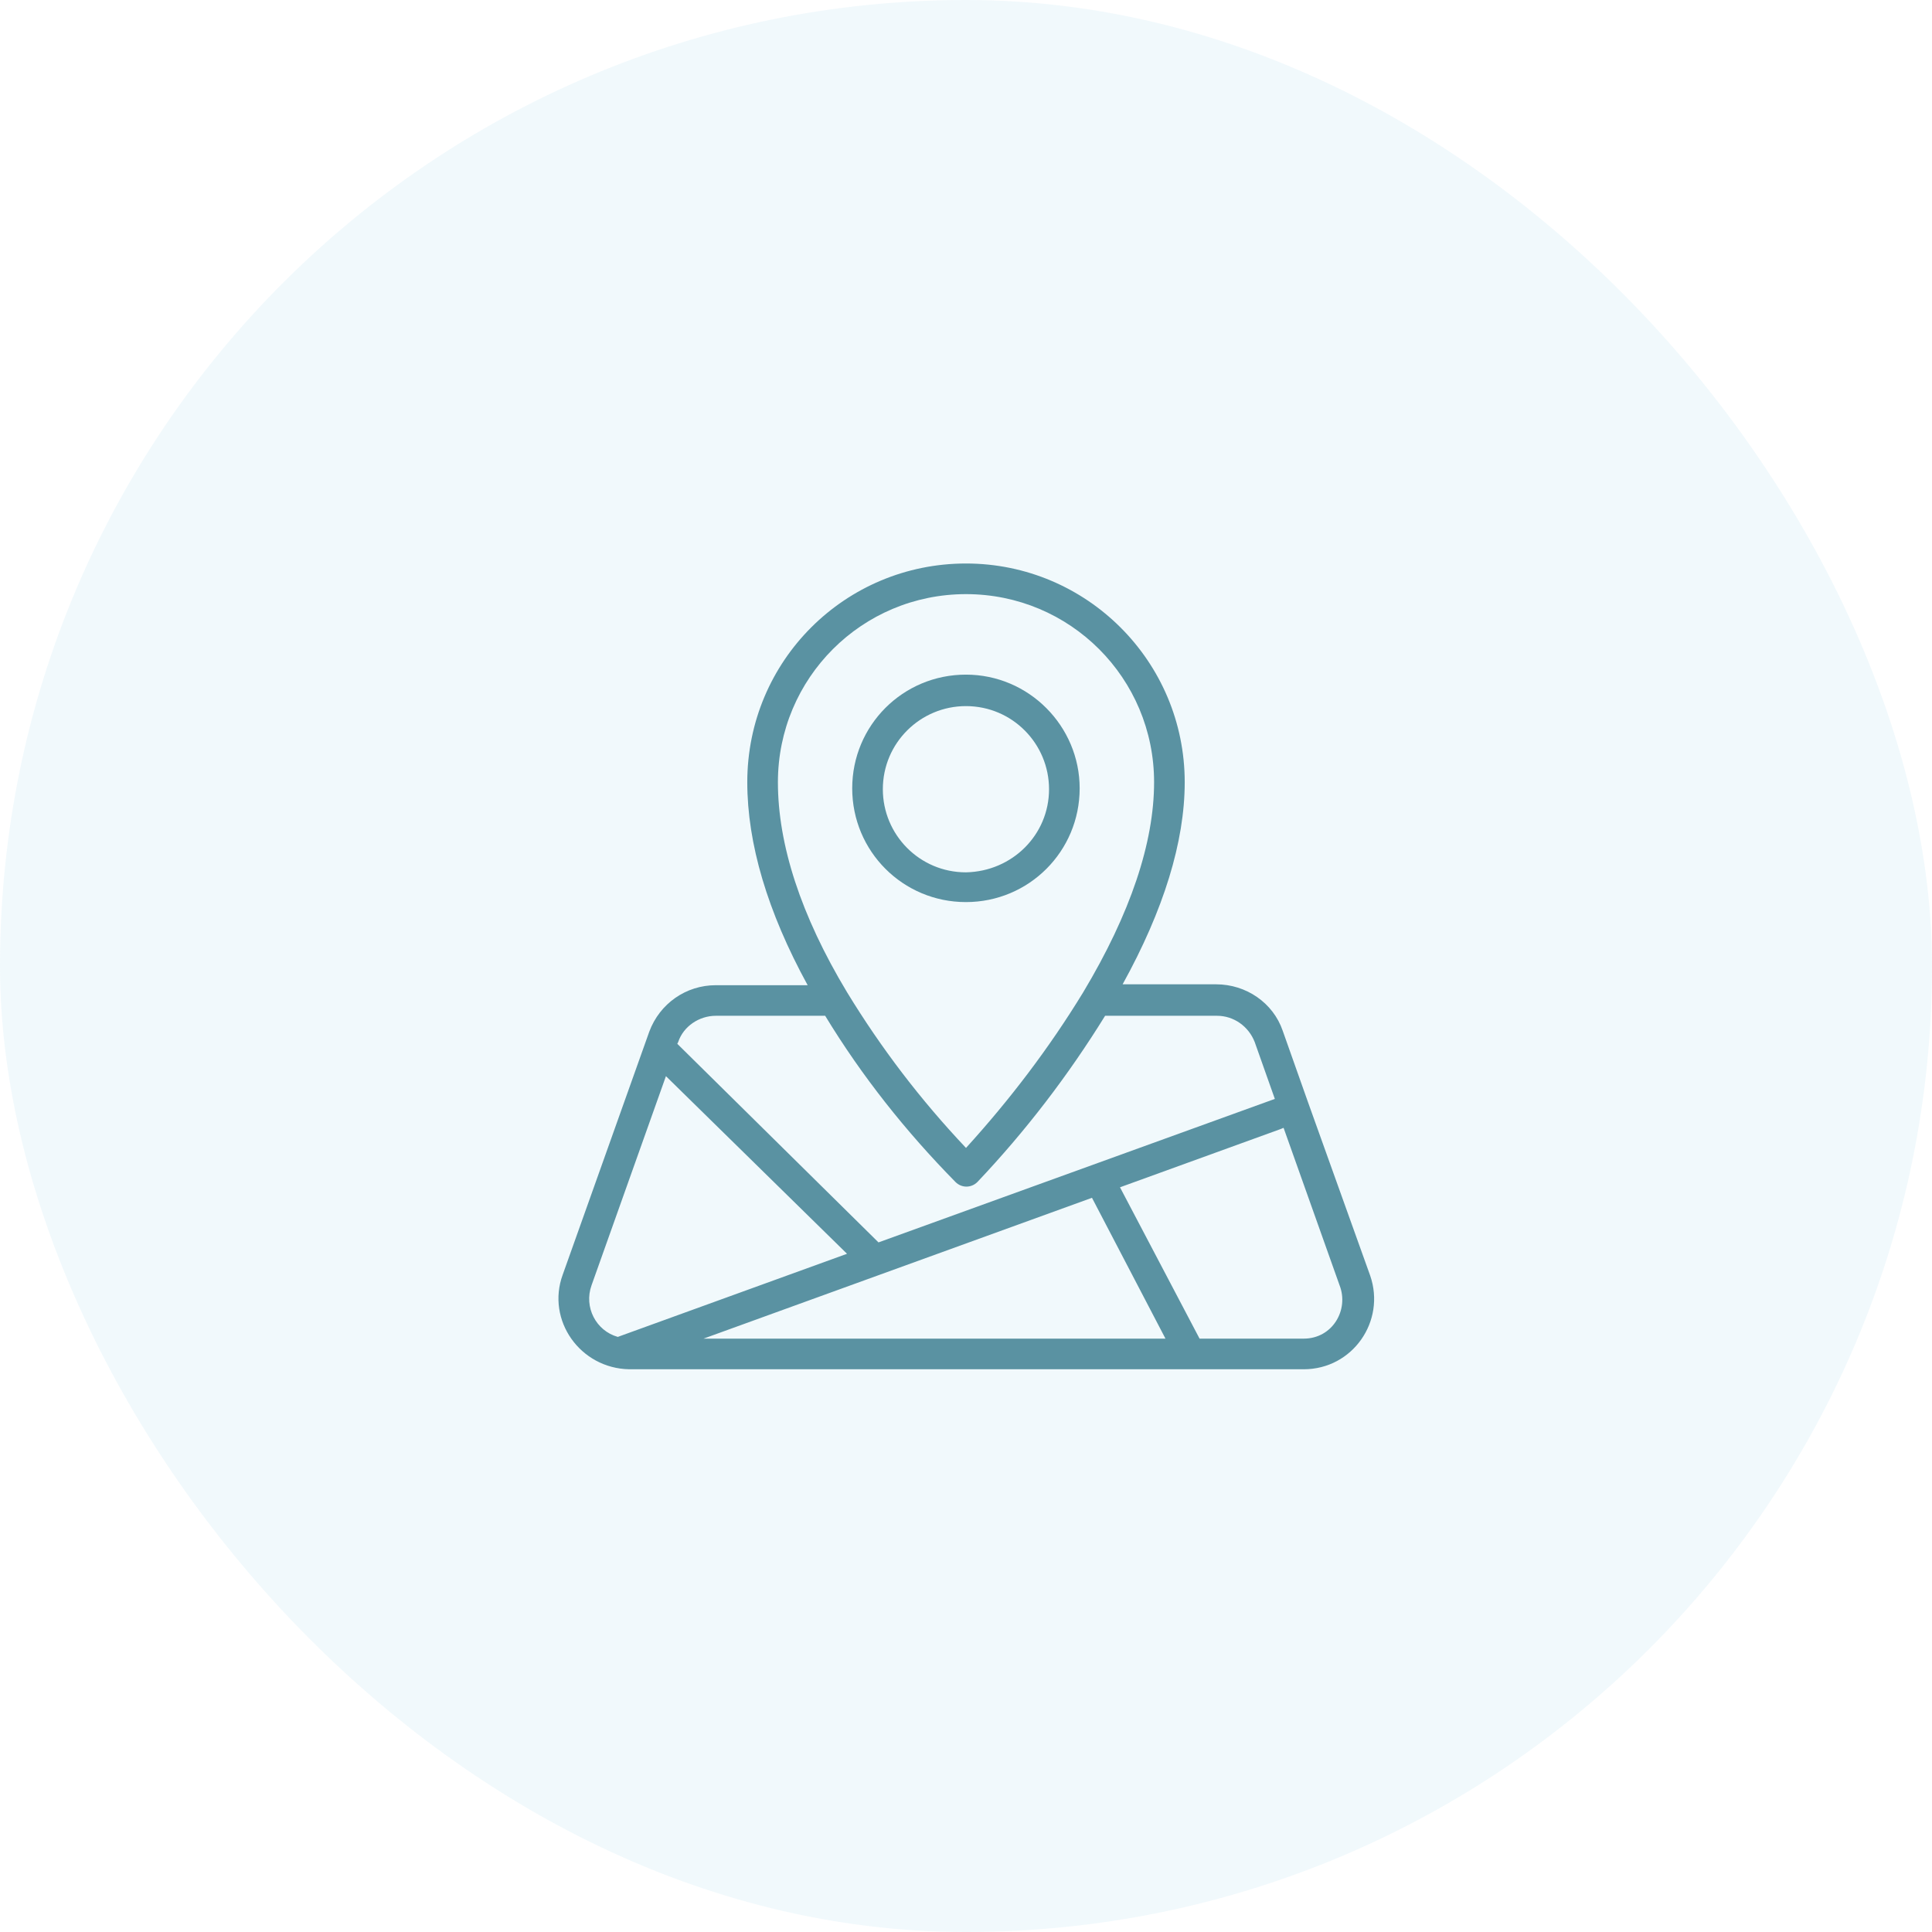 <svg width="48" height="48" viewBox="0 0 48 48" fill="none" xmlns="http://www.w3.org/2000/svg">
<rect width="48" height="48" rx="24" fill="#6EC1E4" fill-opacity="0.1"/>
<path d="M32.499 27.389L31.868 25.607C31.629 24.911 30.956 24.455 30.216 24.455H27.891C28.912 22.607 29.434 20.912 29.434 19.434C29.434 16.434 27 14 24 14C21 14 18.566 16.413 18.566 19.434C18.566 20.956 19.066 22.651 20.066 24.477H17.784C17.044 24.477 16.392 24.933 16.132 25.629L13.98 31.671C13.567 32.801 14.415 33.997 15.632 34.019H32.39C33.607 34.019 34.433 32.823 34.042 31.693L32.499 27.389ZM19.327 19.434C19.327 16.847 21.413 14.761 24 14.761C26.587 14.761 28.673 16.847 28.673 19.434C28.673 20.934 28.086 22.694 26.913 24.651C26.065 26.042 25.087 27.324 24 28.52C22.87 27.324 21.892 26.042 21.044 24.651C19.892 22.738 19.327 20.977 19.327 19.434ZM16.849 25.89C16.979 25.498 17.371 25.237 17.784 25.237H20.501C21.413 26.737 22.5 28.107 23.739 29.367C23.891 29.519 24.13 29.519 24.283 29.367C25.478 28.107 26.543 26.715 27.456 25.237H30.238C30.651 25.237 31.021 25.498 31.173 25.89L31.673 27.302L21.826 30.867L16.827 25.933L16.849 25.89ZM15.349 33.215C14.806 33.062 14.502 32.475 14.697 31.932L16.545 26.737L21.044 31.15L15.349 33.215ZM17.479 33.258L27.13 29.759L28.956 33.258H17.479ZM32.39 33.258H29.803L27.826 29.498C33.412 27.476 31.477 28.172 31.89 28.02L33.281 31.932C33.52 32.541 33.107 33.258 32.39 33.258Z" fill="#5A92A2"/>
<path d="M23.998 16.761C22.433 16.761 21.173 18.021 21.173 19.586C21.173 21.151 22.433 22.412 23.998 22.412C25.564 22.412 26.824 21.151 26.824 19.586C26.824 18.043 25.564 16.761 23.998 16.761ZM23.998 21.673C22.846 21.673 21.934 20.738 21.934 19.608C21.934 18.456 22.868 17.543 23.998 17.543C25.151 17.543 26.063 18.478 26.063 19.608C26.063 20.738 25.151 21.651 23.998 21.673Z" fill="#5A92A2"/>
</svg>
